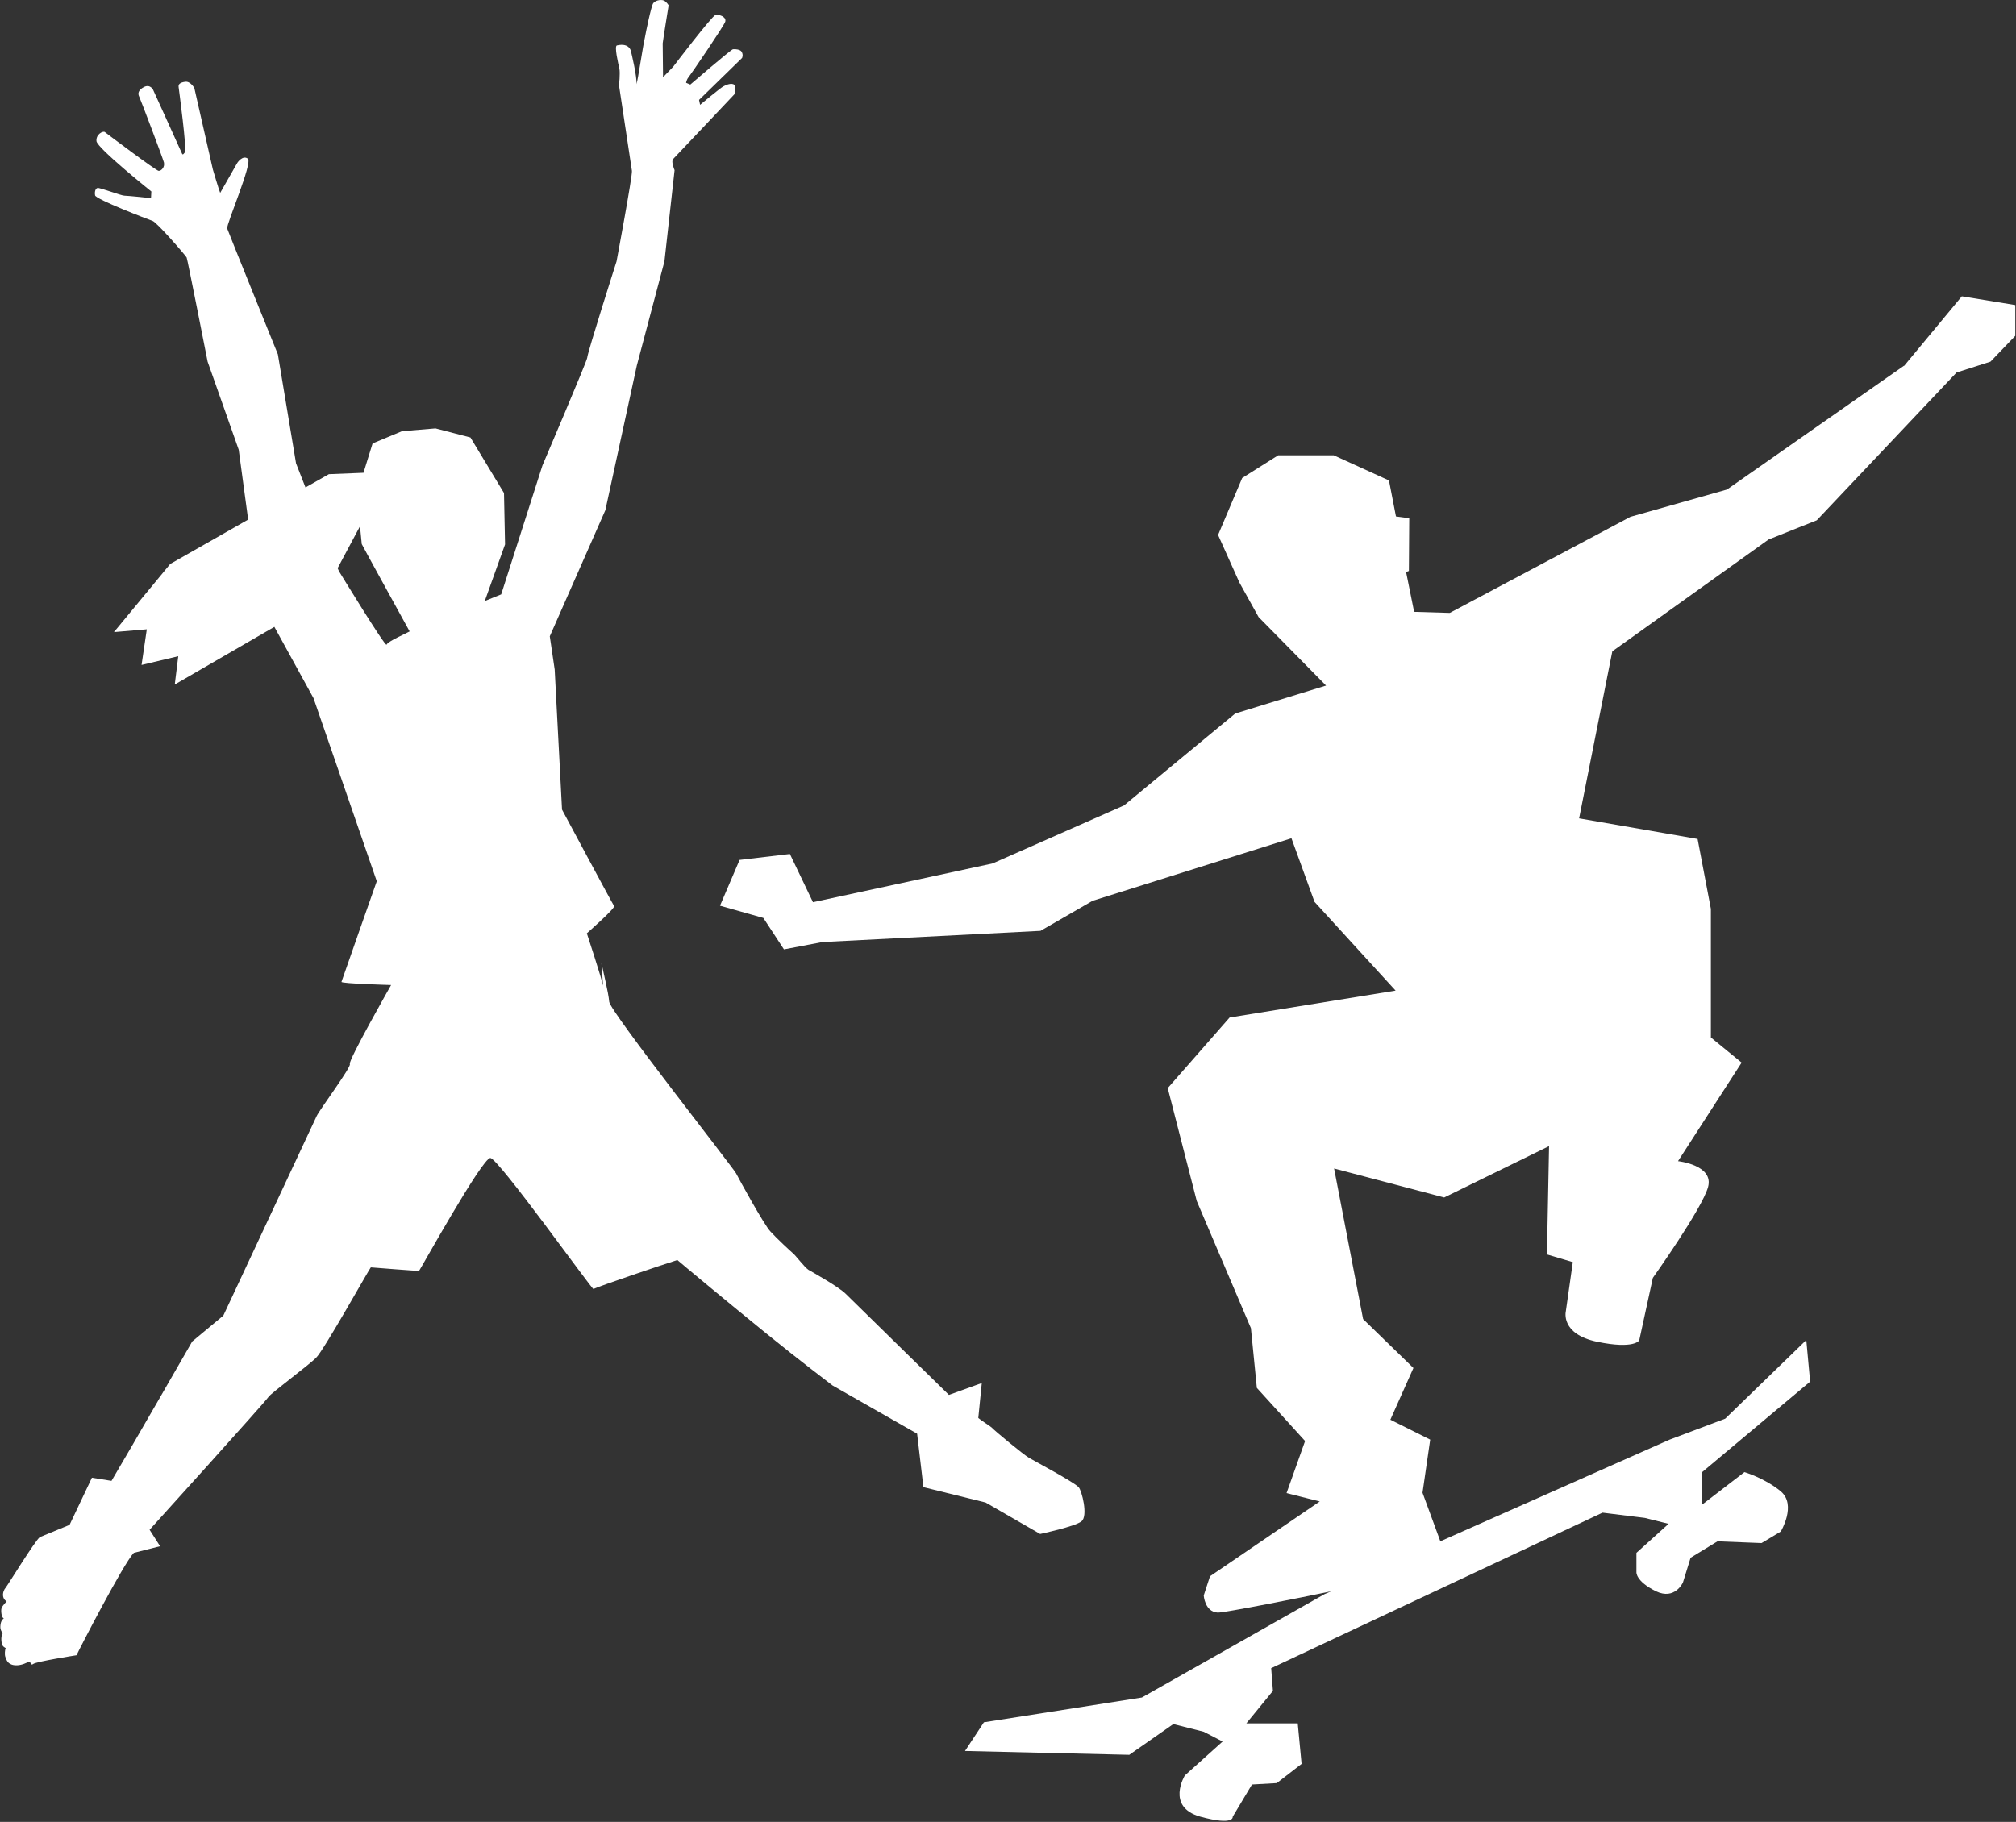 <?xml version="1.0" encoding="utf-8"?>
<!-- Generator: Adobe Illustrator 21.0.0, SVG Export Plug-In . SVG Version: 6.00 Build 0)  -->
<svg version="1.1" id="Layer_1" xmlns="http://www.w3.org/2000/svg" xmlns:xlink="http://www.w3.org/1999/xlink" x="0px" y="0px"
	 width="576.8px" height="521.4px" viewBox="0 0 576.8 521.4" style="enable-background:new 0 0 576.8 521.4;" xml:space="preserve"
	>
<rect x="0" y="0" width="576.8" height="521.4" fill="#333333" stroke="none"/>
<style type="text/css">
	.st0{fill:#FFFFFF;}
</style>
<g>
	<path class="st0" d="M117.2,180.7c-1,0.6-6.2,2.8-6.6,3.8c-0.3,0.8-13.6-21-13.6-21l-0.4-0.9l6.4-12l0.5,5.1
		C103.5,155.8,114,174.9,117.2,180.7 M308.6,425.6c-1.4-1.5-12.5-7.4-14.2-8.4c-1.7-1-9.9-7.8-10.6-8.6c-0.5-0.5-3-2-3.9-2.8l1-10
		l-9.4,3.4c0,0-27.5-26.9-29.5-28.9c-2.1-2.1-9.5-6.2-10.7-6.9c-1.2-0.8-3.7-4.2-4.5-4.8c-0.7-0.6-4.6-4.2-6.4-6.2
		c-1.8-1.9-9-15-9.8-16.6c-0.8-1.6-36.1-46.4-36.3-49.1c-0.2-2.6-1.8-8.9-2.2-11.1c-0.1-0.3,0.5,6.6,0.4,6.4
		c-0.2-1.5-4.6-14.9-4.6-14.9s8.2-7.2,7.8-7.8c-0.5-0.7-14.9-27.6-14.9-27.6l-2.1-40.1l-1.4-9.5l15.9-36.1l9-41.4l7.9-29.8l2.9-26.1
		c0,0-1.1-2.5-0.4-3.2c0.7-0.7,17.5-18.5,17.5-18.5s0.6-2.1,0-2.7c-0.7-0.7-2.4,0-3.1,0.4c-0.7,0.3-6.7,5.3-6.7,5.3l-0.3-1.4
		l12.3-12c0,0,0.5-0.9-0.2-1.9c-0.4-0.5-1.6-0.7-2.4-0.6c-0.6,0.1-12.2,10.1-12.2,10.1l-1.2-0.5c0,0,0.1-0.9,0.7-1.6
		c0.6-0.7,10.2-14.8,10.5-15.9c0.2-0.9-0.4-1.2-0.6-1.4c-0.2-0.2-1.3-0.7-2.2-0.5c-1,0.2-12.1,14.8-12.1,14.8l-2.9,3
		c0,0-0.1-8.6-0.1-9.7c0.1-1,1.7-10.9,1.7-10.9s-0.5-0.8-1.1-1.2c-0.6-0.5-2.5-0.4-3.3,0.6c-0.6,0.8-2.2,8.7-2.4,9.9
		c-0.5,2-2,12.2-2.4,13.3c0.2-2.1-1.5-9.1-1.5-9.1s-0.2-2.9-4.1-2c-0.8,0.2,0.4,5.3,0.7,6.6c0.3,1.3-0.1,4.8-0.1,4.8
		s3.5,23.2,3.7,24.5c0.2,1.3-4.4,25.9-4.4,25.9s-8.3,26-8.4,27.6c0,0.8-12.8,30.8-12.8,30.8l-11.8,36.9l-4.7,1.9l5.8-16.2l-0.3-14.7
		l-9.6-15.9l-10-2.6l-9.6,0.8l-8.4,3.5l-2.6,8.4l-9.9,0.4l-6.7,3.8l-2.7-6.9l-5.2-31.2c0,0-14.3-35.3-14.5-36
		c-0.3-1.2,7.4-18.9,5.9-20c-1.5-1.1-3,1.2-3,1.2L63,55.2c-0.3-0.6-2.1-6.7-2.1-6.7l-5.3-23.3c0,0-1.1-2-2.6-1.8
		c-1.5,0.2-2,0.7-1.9,1.5c0.1,0.8,2.4,17.9,1.8,18.7c-0.6,0.8-0.7,0.7-0.9,0.2c-0.2-0.5-8.2-18.1-8.2-18.1S43,24,41.2,24.9
		c-1.7,0.9-1.8,1.9-1.4,2.7c0.4,0.8,6.8,17.7,7.1,18.9c0.3,1.3-0.7,2.4-1.5,2.4c-0.7,0-14.9-10.7-15.4-11.1
		c-0.5-0.4-2.6,0.6-2.4,2.6c0.2,2,15.7,14.4,15.7,14.4l-0.1,1.9c0,0-6.6-0.7-7.6-0.7c-0.9,0-7.2-2.4-7.7-2.2
		c-0.5,0.1-0.9,0.9-0.7,2.1c0.1,1.1,15.2,6.9,16.4,7.3c1.2,0.3,9.5,9.9,9.8,10.5c0.2,0.3,6,29.8,6,29.8l8.9,25.2c0,0,1.3,9.6,2.7,20
		l-22.3,12.7l-16.1,19.5l9.4-0.8l-1.5,10.2l10.5-2.5l-1,8.1l28.5-16.5l11.2,20.4l18.1,52.4c0,0-10,28.4-10.1,28.8
		c-0.1,0.5,14.2,0.9,14.2,0.9s-12.4,21.8-11.8,22.6c0.5,0.8-8.6,13-9.5,14.9c-0.9,1.9-26.7,57.1-26.7,57.1l-8.9,7.4
		c0,0-17.5,30.5-23.1,39.9l-5.6-0.9l-6.4,13.5l-8.5,3.5c-1.3,0.9-9.4,14.1-9.8,14.5c-0.4,0.4-0.9,1.5-0.7,2.5c0.2,1,1,1.4,1,1.4
		s-1.1,1.1-1.4,1.8c-0.3,0.7-0.1,1.7,0,2.2c0.1,0.6,0.6,0.9,0.6,0.9s-0.9,0.3-1,2.2c-0.1,1.2,0.7,2,0.7,2s-0.7,0.8-0.3,2.9
		c0.2,1.2,1.3,1.2,1.1,1.5c-0.2,0.3-0.3,1.7-0.1,2.3c0.5,1.5,0.9,1.9,1.9,2.3c0.9,0.3,2.4,0.3,4.1-0.5c1.8-0.8,1.1,1,2,0.3
		c0.9-0.7,12.4-2.5,12.4-2.5c0.5-1.2,13.5-26.4,16.4-29.3l7.5-1.9l-3-4.7c0,0,33.3-36.8,34-38c0.7-1.1,11.7-9.2,13.7-11.3
		c2.1-2,15.3-25.6,15.6-25.8c0,0,13.7,1.1,13.8,1c0.2-0.1,18.1-32.4,20.4-32.3c2.2,0,29.1,37.7,29.5,37.5c0.1,0.1,0.1,0.1,0.2-0.1
		c2-0.9,19-6.7,23.8-8.2c0.9,0.8,13.6,11.4,25.3,20.9c9.1,7.4,19.1,15,19.1,15l24.2,13.8l1.8,15.3L282,430l15.6,9
		c0,0,9.9-2.1,11.8-3.6C311.4,433.9,309.5,426.5,308.6,425.6"/>
</g>
<path class="st0" d="M561.3,84.8l-16.5,19.9l-0.1,0l-50.6,35.4l-27.6,7.8l-51.7,27.5l-10.2-0.3l-2.3-11.4l0.8-0.3l0.1-15.1l-3.8-0.5
	l-2-10.3l-15.8-7.2l-15.9,0l-10.3,6.5l-6.9,16.3l6.1,13.6l5.5,9.9l19.3,19.6l-26,8l-31.8,26.3L284,247.1l-51.4,11.1l-6.6-13.8
	l-14.4,1.7l-5.6,13.1l12.4,3.5l5.9,9l11-2.1l62.4-3.2l14.9-8.6l56.9-17.9l6.6,18.2l23.2,25.4l-47.5,7.7l-17.7,20.2l8.3,32.3
	l15.5,36.4l1.7,17.1l13.8,15.2l-5.3,14.9l9.5,2.4l-31.4,21.4l-1.8,5.5c0,0,0.3,4.7,4,4.9c1.8,0.1,24.4-4.4,32.5-6.1l-1.9,0.8
	l-52.3,29.6l-45.2,7.1l-5.4,8.2l47,1.1l12.6-8.8l8.7,2.2l5.4,2.8l-10.8,9.7c0,0-5.5,9,4.4,11.8c9.9,2.7,9.3,0,9.3,0l5.5-9.2l7.1-0.4
	l7.1-5.5l-1.1-11.6l-14.7,0l7.6-9.3l-0.5-6.5l94.8-44.5l12.1,1.5l6.8,1.7l-9.2,8.3v5.5c0,0-0.3,2.6,5.6,5.5c5.4,2.6,7.7-2.5,7.7-2.5
	l2.2-7.1l7.7-4.7l12.6,0.5l5.5-3.3c0,0,4.6-7.6,0-11.5c-4.6-3.8-10.4-5.5-10.4-5.5l-12.1,9.3v-9.3l30.9-25.9l-1.1-11.9l-23.2,22.5
	l-15.9,6l-65.6,29.1l-5.1-13.9l2.2-15.2l-11.4-5.7l6.6-14.8L390,377.5l-8.3-43.1l31.5,8.3l30-14.7l-0.6,31l7.4,2.2l-2,14.1
	c0,0-1.6,6.5,9,8.7c10.6,2.2,12-0.4,12-0.4l3.9-17.9c0,0,14.1-19.8,15.8-26c1.7-6.3-8.6-7.4-8.6-7.4l18.2-28.2l-8.8-7.2l0-36.8
	l-3.8-20l-33.9-5.9l9.5-47.8l44.7-32l13.8-5.5l40-42.3l9.7-3.1l7.1-7.4v-8.8L561.3,84.8z"/>
</svg>
